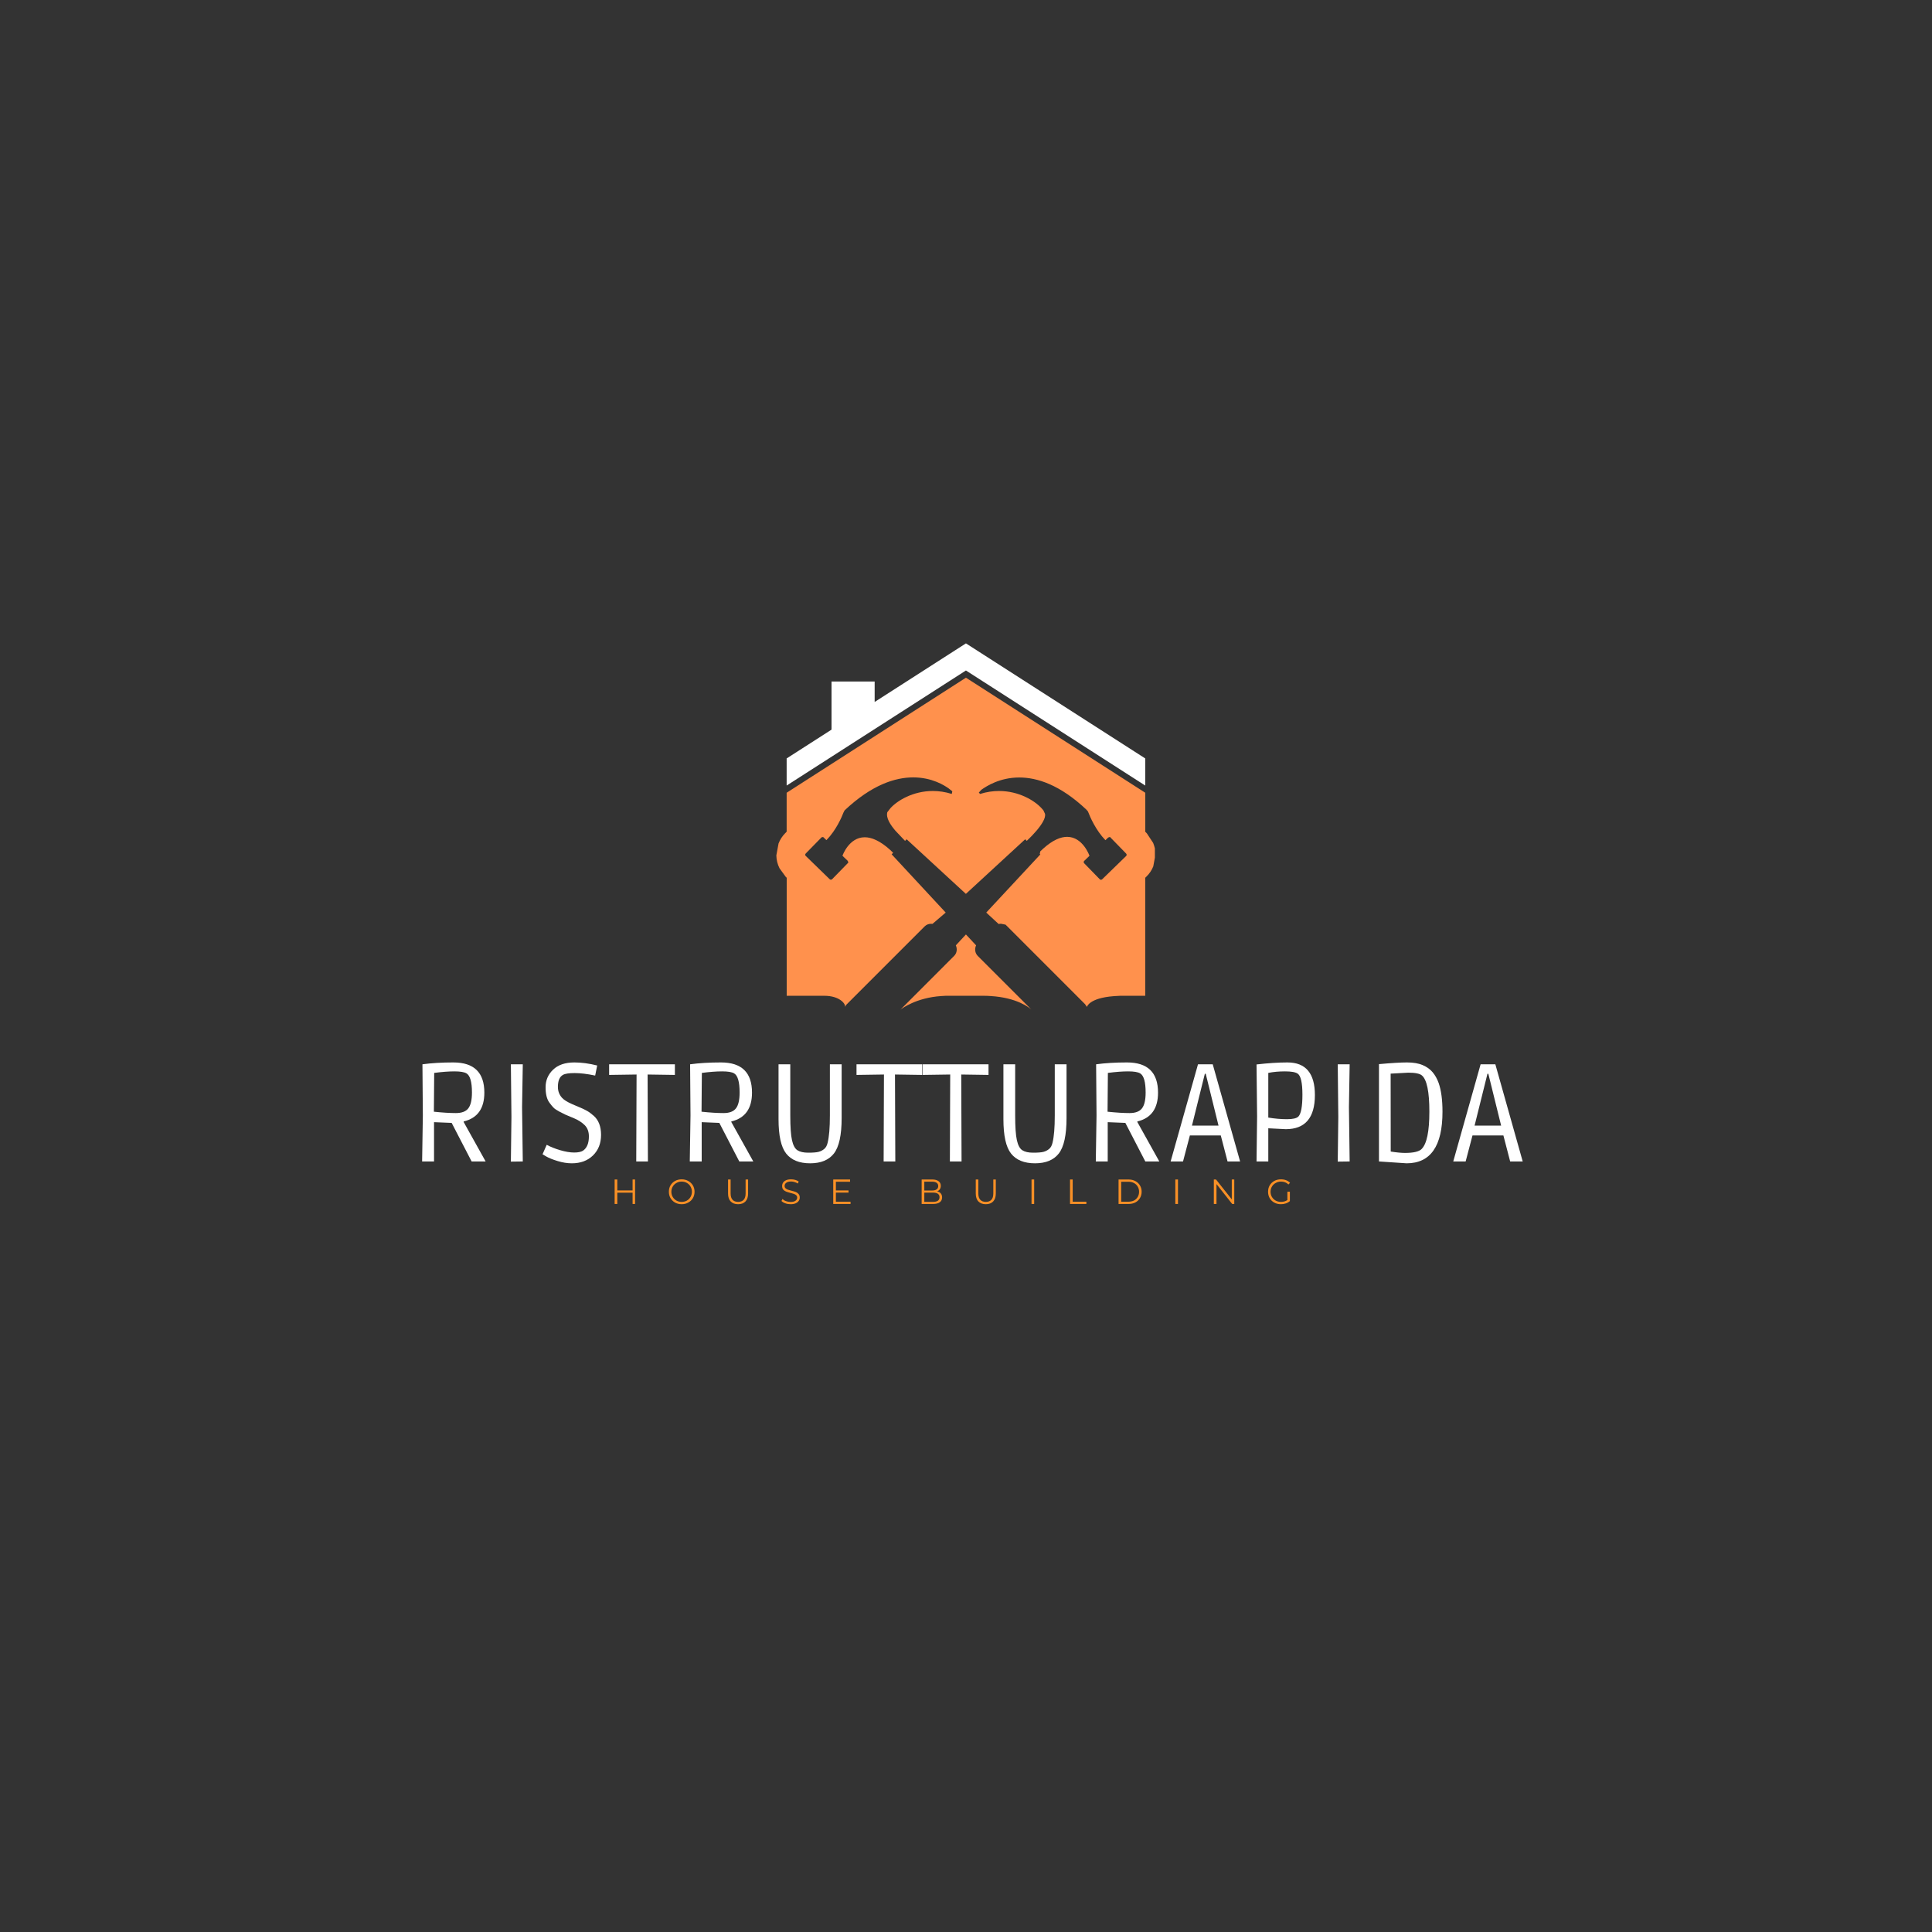 <svg xmlns="http://www.w3.org/2000/svg" xmlns:xlink="http://www.w3.org/1999/xlink" width="500" viewBox="0 0 375 375" height="500" preserveAspectRatio="xMidYMid meet"><rect x="0" y="0" width="375" height="375" fill="#333333" stroke="none"/><defs><g></g><clipPath id="89a6d65a1a"><path d="M 150.441 131.285 L 224.25 131.285 L 224.25 196 L 150.441 196 Z M 150.441 131.285 " clip-rule="nonzero"></path></clipPath><clipPath id="2e37efa82e"><path d="M 187.488 131.539 L 152.688 153.871 L 152.688 161.43 L 152.398 161.73 C 151.84 162.301 151.41 162.961 151.117 163.711 L 150.688 166.031 C 150.707 166.922 150.91 167.75 151.309 168.539 L 152.5 170.18 L 152.699 170.371 L 152.699 193.281 L 160 193.281 C 162.969 193.281 164.168 194.852 164.027 195.441 L 164.227 195.062 L 179.477 179.812 C 179.816 179.48 180.219 179.312 180.688 179.312 C 180.688 179.312 180.688 179.312 180.699 179.312 L 181 179.32 L 183.559 177.129 L 173.066 165.82 L 173.359 165.531 L 172.797 164.98 C 170.789 163.16 169.148 162.512 167.848 162.512 C 164.758 162.512 163.52 166.102 163.52 166.102 L 164.547 167.09 L 164.668 167.422 L 161.527 170.641 C 161.457 170.711 161.359 170.75 161.27 170.75 C 161.188 170.75 161.109 170.723 161.047 170.66 L 156.387 166.129 C 156.258 166.012 156.258 165.789 156.398 165.66 L 159.41 162.582 C 159.469 162.512 159.547 162.48 159.637 162.473 L 159.809 162.492 L 160.41 163.07 C 162.309 161.129 163.387 158.582 163.727 157.699 L 163.93 157.301 C 169.238 152.289 173.797 150.891 177.258 150.891 C 180.91 150.891 183.328 152.461 184.109 153.012 L 184.84 153.59 L 184.738 154.102 C 183.457 153.699 182.227 153.531 181.066 153.531 C 177.207 153.531 174.16 155.402 172.84 156.859 L 172.227 157.652 C 171.938 158.762 172.816 160.082 173.797 161.242 L 175.668 163.211 L 175.977 162.902 L 187.477 173.5 L 198.988 162.902 L 199.297 163.211 C 199.957 162.59 200.59 161.93 201.18 161.242 C 202.16 160.082 203.039 158.762 202.828 157.949 L 202.52 157.281 L 202.148 156.859 C 200.816 155.402 197.77 153.531 193.91 153.531 C 192.75 153.531 191.52 153.699 190.238 154.102 L 189.988 153.84 L 190.488 153.289 C 191.477 152.59 194.066 150.91 197.84 150.91 C 201.297 150.91 205.75 152.312 210.879 157.16 L 211.168 157.5 C 211.59 158.59 212.68 161.141 214.566 163.082 L 215.098 162.562 L 215.438 162.449 L 218.578 165.672 C 218.707 165.812 218.719 166.02 218.59 166.141 L 213.93 170.672 C 213.867 170.73 213.789 170.762 213.707 170.762 C 213.699 170.762 213.699 170.762 213.688 170.762 L 213.52 170.723 L 210.449 167.57 C 210.309 167.43 210.309 167.223 210.438 167.102 L 211.469 166.109 C 211.469 166.109 210.199 162.43 207.129 162.43 C 205.879 162.43 204.34 163.039 202.457 164.742 L 201.918 165.25 L 201.816 165.73 L 201.93 165.84 L 191.43 177.129 L 193.84 179.352 C 193.977 179.32 194.117 179.301 194.258 179.301 C 194.27 179.301 194.277 179.301 194.297 179.301 L 195.18 179.473 L 210.609 194.91 C 210.66 194.961 210.93 195.391 210.969 195.441 C 210.969 195.441 211.348 193.723 216.188 193.352 L 217.41 193.281 L 222.289 193.281 L 222.289 170.371 L 222.488 170.18 C 223.078 169.609 223.539 168.941 223.848 168.172 L 224.16 166.48 L 224.16 164.672 C 224.078 164.312 223.969 163.961 223.828 163.609 L 222.598 161.75 L 222.297 161.441 L 222.297 153.871 Z M 187.488 181.379 L 185.527 183.492 C 185.84 184.18 185.738 185 185.199 185.539 L 174.77 195.98 C 175.117 195.699 177.887 193.66 182.68 193.332 L 183.559 193.281 L 190.809 193.281 C 191.328 193.281 191.84 193.289 192.309 193.332 C 197.418 193.652 199.758 195.57 200.188 195.949 L 189.777 185.539 C 189.25 185 189.137 184.191 189.457 183.492 Z M 187.488 181.379 " clip-rule="nonzero"></path></clipPath><clipPath id="faac27658e"><path d="M 152.656 124.633 L 222.352 124.633 L 222.352 152.512 L 152.656 152.512 Z M 152.656 124.633 " clip-rule="nonzero"></path></clipPath><clipPath id="3ffd61aa61"><path d="M 222.289 147.211 L 222.289 152.473 L 187.488 130.141 L 152.688 152.473 L 152.688 147.211 L 161.398 141.621 L 161.398 132.281 L 169.77 132.281 L 169.77 136.25 L 187.488 124.879 Z M 222.289 147.211 " clip-rule="nonzero"></path></clipPath></defs><g clip-path="url(#89a6d65a1a)"><g clip-path="url(#2e37efa82e)"><path fill="#ff914d" d="M 145.688 119.879 L 229.32 119.879 L 229.32 200.98 L 145.688 200.98 Z M 145.688 119.879 " fill-opacity="1" fill-rule="nonzero"></path></g></g><g clip-path="url(#faac27658e)"><g clip-path="url(#3ffd61aa61)"><path fill="#ffffff" d="M 145.688 119.879 L 229.32 119.879 L 229.32 200.98 L 145.688 200.98 Z M 145.688 119.879 " fill-opacity="1" fill-rule="nonzero"></path></g></g><g fill="#ffffff" fill-opacity="1"><g transform="translate(79.09, 225.438)"><g><path d="M 5.156 0 L 2.844 0 L 2.984 -8.922 L 2.906 -18.859 C 4.656 -19.098 6.656 -19.219 8.906 -19.219 C 12.914 -19.219 14.922 -17.266 14.922 -13.359 C 14.922 -10.266 13.582 -8.398 10.906 -7.766 L 10.906 -7.656 L 15.172 0 L 12.453 0 L 8.578 -7.484 L 5.156 -7.625 Z M 5.125 -9.656 C 6.832 -9.477 8.254 -9.391 9.391 -9.391 C 10.523 -9.391 11.328 -9.691 11.797 -10.297 C 12.273 -10.898 12.516 -11.926 12.516 -13.375 C 12.516 -15.438 12.16 -16.676 11.453 -17.094 C 11.035 -17.352 10.258 -17.484 9.125 -17.484 C 8 -17.484 6.688 -17.383 5.188 -17.188 Z M 5.125 -9.656 "></path></g></g></g><g fill="#ffffff" fill-opacity="1"><g transform="translate(96.317, 225.438)"><g><path d="M 5.016 -10.531 L 5.156 0 L 2.844 0.031 L 2.953 -8.625 L 2.844 -18.859 L 5.156 -18.859 Z M 5.016 -10.531 "></path></g></g></g><g fill="#ffffff" fill-opacity="1"><g transform="translate(104.32, 225.438)"><g><path d="M 0.984 -1.391 L 1.797 -3.234 C 2.492 -2.848 3.363 -2.5 4.406 -2.188 C 5.445 -1.883 6.352 -1.734 7.125 -1.734 C 7.895 -1.734 8.469 -1.852 8.844 -2.094 C 9.602 -2.613 9.984 -3.535 9.984 -4.859 C 9.984 -5.785 9.707 -6.52 9.156 -7.062 C 8.602 -7.602 7.91 -8.047 7.078 -8.391 C 6.242 -8.742 5.688 -8.977 5.406 -9.094 C 5.133 -9.219 4.734 -9.422 4.203 -9.703 C 3.68 -9.984 3.305 -10.242 3.078 -10.484 C 2.848 -10.734 2.598 -11.039 2.328 -11.406 C 1.828 -12.07 1.578 -13.07 1.578 -14.406 C 1.578 -15.75 2.062 -16.883 3.031 -17.812 C 4 -18.75 5.379 -19.219 7.172 -19.219 C 8.555 -19.219 10.031 -19.02 11.594 -18.625 L 11.203 -16.672 C 9.68 -16.992 8.352 -17.156 7.219 -17.156 C 6.094 -17.156 5.332 -17.035 4.938 -16.797 C 4.289 -16.43 3.969 -15.656 3.969 -14.469 C 3.969 -13.664 4.227 -12.969 4.75 -12.375 C 5.125 -11.957 5.785 -11.539 6.734 -11.125 C 6.961 -11.02 7.391 -10.836 8.016 -10.578 C 8.641 -10.328 9.16 -10.082 9.578 -9.844 C 9.992 -9.613 10.438 -9.289 10.906 -8.875 C 11.863 -8.039 12.344 -6.801 12.344 -5.156 C 12.344 -3.508 11.816 -2.176 10.766 -1.156 C 9.723 -0.145 8.359 0.359 6.672 0.359 C 5.785 0.359 4.867 0.211 3.922 -0.078 C 2.973 -0.367 2.242 -0.66 1.734 -0.953 Z M 0.984 -1.391 "></path></g></g></g><g fill="#ffffff" fill-opacity="1"><g transform="translate(118.183, 225.438)"><g><path d="M 0.047 -18.859 L 12.812 -18.859 L 12.812 -16.797 L 7.516 -16.875 L 7.578 0 L 5.312 0 L 5.375 -16.875 L 0.047 -16.797 Z M 0.047 -18.859 "></path></g></g></g><g fill="#ffffff" fill-opacity="1"><g transform="translate(131.042, 225.438)"><g><path d="M 5.156 0 L 2.844 0 L 2.984 -8.922 L 2.906 -18.859 C 4.656 -19.098 6.656 -19.219 8.906 -19.219 C 12.914 -19.219 14.922 -17.266 14.922 -13.359 C 14.922 -10.266 13.582 -8.398 10.906 -7.766 L 10.906 -7.656 L 15.172 0 L 12.453 0 L 8.578 -7.484 L 5.156 -7.625 Z M 5.125 -9.656 C 6.832 -9.477 8.254 -9.391 9.391 -9.391 C 10.523 -9.391 11.328 -9.691 11.797 -10.297 C 12.273 -10.898 12.516 -11.926 12.516 -13.375 C 12.516 -15.438 12.16 -16.676 11.453 -17.094 C 11.035 -17.352 10.258 -17.484 9.125 -17.484 C 8 -17.484 6.688 -17.383 5.188 -17.188 Z M 5.125 -9.656 "></path></g></g></g><g fill="#ffffff" fill-opacity="1"><g transform="translate(148.269, 225.438)"><g><path d="M 12.812 -18.859 L 15.094 -18.859 L 15.094 -8.438 C 15.094 -5.125 14.594 -2.828 13.594 -1.547 C 12.602 -0.273 11.062 0.359 8.969 0.359 C 6.875 0.359 5.328 -0.27 4.328 -1.531 C 3.336 -2.789 2.844 -5.016 2.844 -8.203 L 2.844 -18.859 L 5.125 -18.859 L 5.125 -8.922 C 5.125 -6.723 5.234 -5.129 5.453 -4.141 C 5.672 -3.148 6.023 -2.492 6.516 -2.172 C 7.004 -1.859 7.703 -1.703 8.609 -1.703 C 9.523 -1.703 10.188 -1.754 10.594 -1.859 C 11 -1.961 11.363 -2.145 11.688 -2.406 C 12.02 -2.664 12.25 -3.078 12.375 -3.641 C 12.664 -4.797 12.812 -6.555 12.812 -8.922 Z M 12.812 -18.859 "></path></g></g></g><g fill="#ffffff" fill-opacity="1"><g transform="translate(166.201, 225.438)"><g><path d="M 0.047 -18.859 L 12.812 -18.859 L 12.812 -16.797 L 7.516 -16.875 L 7.578 0 L 5.312 0 L 5.375 -16.875 L 0.047 -16.797 Z M 0.047 -18.859 "></path></g></g></g><g fill="#ffffff" fill-opacity="1"><g transform="translate(179.06, 225.438)"><g><path d="M 0.047 -18.859 L 12.812 -18.859 L 12.812 -16.797 L 7.516 -16.875 L 7.578 0 L 5.312 0 L 5.375 -16.875 L 0.047 -16.797 Z M 0.047 -18.859 "></path></g></g></g><g fill="#ffffff" fill-opacity="1"><g transform="translate(191.919, 225.438)"><g><path d="M 12.812 -18.859 L 15.094 -18.859 L 15.094 -8.438 C 15.094 -5.125 14.594 -2.828 13.594 -1.547 C 12.602 -0.273 11.062 0.359 8.969 0.359 C 6.875 0.359 5.328 -0.27 4.328 -1.531 C 3.336 -2.789 2.844 -5.016 2.844 -8.203 L 2.844 -18.859 L 5.125 -18.859 L 5.125 -8.922 C 5.125 -6.723 5.234 -5.129 5.453 -4.141 C 5.672 -3.148 6.023 -2.492 6.516 -2.172 C 7.004 -1.859 7.703 -1.703 8.609 -1.703 C 9.523 -1.703 10.188 -1.754 10.594 -1.859 C 11 -1.961 11.363 -2.145 11.688 -2.406 C 12.02 -2.664 12.25 -3.078 12.375 -3.641 C 12.664 -4.797 12.812 -6.555 12.812 -8.922 Z M 12.812 -18.859 "></path></g></g></g><g fill="#ffffff" fill-opacity="1"><g transform="translate(209.851, 225.438)"><g><path d="M 5.156 0 L 2.844 0 L 2.984 -8.922 L 2.906 -18.859 C 4.656 -19.098 6.656 -19.219 8.906 -19.219 C 12.914 -19.219 14.922 -17.266 14.922 -13.359 C 14.922 -10.266 13.582 -8.398 10.906 -7.766 L 10.906 -7.656 L 15.172 0 L 12.453 0 L 8.578 -7.484 L 5.156 -7.625 Z M 5.125 -9.656 C 6.832 -9.477 8.254 -9.391 9.391 -9.391 C 10.523 -9.391 11.328 -9.691 11.797 -10.297 C 12.273 -10.898 12.516 -11.926 12.516 -13.375 C 12.516 -15.438 12.16 -16.676 11.453 -17.094 C 11.035 -17.352 10.258 -17.484 9.125 -17.484 C 8 -17.484 6.688 -17.383 5.188 -17.188 Z M 5.125 -9.656 "></path></g></g></g><g fill="#ffffff" fill-opacity="1"><g transform="translate(227.078, 225.438)"><g><path d="M 2.547 0 L 0.141 0 L 5.453 -18.859 L 8.312 -18.859 L 13.625 0 L 11.188 0 L 9.875 -5.047 L 3.875 -5.047 Z M 9.438 -6.953 L 6.953 -17.016 L 6.781 -17.016 L 4.281 -6.953 Z M 9.438 -6.953 "></path></g></g></g><g fill="#ffffff" fill-opacity="1"><g transform="translate(241.049, 225.438)"><g><path d="M 5.125 0 L 2.844 0 L 2.953 -8.734 L 2.844 -18.828 C 5.07 -19.086 7.07 -19.219 8.844 -19.219 C 12.395 -19.219 14.172 -17.109 14.172 -12.891 C 14.172 -8.473 12.285 -6.266 8.516 -6.266 L 5.125 -6.438 Z M 5.125 -8.516 C 6.414 -8.305 7.625 -8.203 8.75 -8.203 C 9.883 -8.203 10.625 -8.375 10.969 -8.719 C 11.488 -9.258 11.75 -10.676 11.75 -12.969 C 11.75 -15.27 11.441 -16.629 10.828 -17.047 C 10.41 -17.336 9.594 -17.484 8.375 -17.484 C 7.164 -17.484 6.082 -17.383 5.125 -17.188 Z M 5.125 -8.516 "></path></g></g></g><g fill="#ffffff" fill-opacity="1"><g transform="translate(256.811, 225.438)"><g><path d="M 5.016 -10.531 L 5.156 0 L 2.844 0.031 L 2.953 -8.625 L 2.844 -18.859 L 5.156 -18.859 Z M 5.016 -10.531 "></path></g></g></g><g fill="#ffffff" fill-opacity="1"><g transform="translate(264.814, 225.438)"><g><path d="M 2.844 -18.891 C 5.238 -19.109 7.051 -19.219 8.281 -19.219 C 9.508 -19.219 10.523 -19.047 11.328 -18.703 C 12.129 -18.359 12.77 -17.898 13.25 -17.328 C 13.738 -16.754 14.133 -16.047 14.438 -15.203 C 14.926 -13.785 15.172 -11.938 15.172 -9.656 C 15.172 -2.977 12.848 0.359 8.203 0.359 L 2.844 0 Z M 7.891 -1.656 C 9.547 -1.656 10.625 -1.91 11.125 -2.422 C 12.125 -3.41 12.625 -5.828 12.625 -9.672 C 12.625 -13.516 12.145 -15.852 11.188 -16.688 C 10.77 -17.051 9.891 -17.234 8.547 -17.234 L 5.109 -17.047 L 5.125 -1.922 C 6.281 -1.742 7.203 -1.656 7.891 -1.656 Z M 7.891 -1.656 "></path></g></g></g><g fill="#ffffff" fill-opacity="1"><g transform="translate(281.933, 225.438)"><g><path d="M 2.547 0 L 0.141 0 L 5.453 -18.859 L 8.312 -18.859 L 13.625 0 L 11.188 0 L 9.875 -5.047 L 3.875 -5.047 Z M 9.438 -6.953 L 6.953 -17.016 L 6.781 -17.016 L 4.281 -6.953 Z M 9.438 -6.953 "></path></g></g></g><g fill="#f99026" fill-opacity="1"><g transform="translate(118.535, 233.688)"><g><path d="M 4.734 -4.75 L 4.734 0 L 4.25 0 L 4.25 -2.188 L 1.281 -2.188 L 1.281 0 L 0.766 0 L 0.766 -4.75 L 1.281 -4.75 L 1.281 -2.625 L 4.25 -2.625 L 4.25 -4.75 Z M 4.734 -4.75 "></path></g></g></g><g fill="#f99026" fill-opacity="1"><g transform="translate(129.469, 233.688)"><g><path d="M 2.844 0.047 C 2.375 0.047 1.945 -0.055 1.562 -0.266 C 1.188 -0.484 0.891 -0.773 0.672 -1.141 C 0.461 -1.504 0.359 -1.914 0.359 -2.375 C 0.359 -2.832 0.461 -3.242 0.672 -3.609 C 0.891 -3.973 1.188 -4.258 1.562 -4.469 C 1.945 -4.676 2.375 -4.781 2.844 -4.781 C 3.312 -4.781 3.734 -4.676 4.109 -4.469 C 4.492 -4.258 4.797 -3.973 5.016 -3.609 C 5.234 -3.242 5.344 -2.832 5.344 -2.375 C 5.344 -1.914 5.234 -1.5 5.016 -1.125 C 4.797 -0.758 4.492 -0.473 4.109 -0.266 C 3.734 -0.055 3.312 0.047 2.844 0.047 Z M 2.844 -0.406 C 3.219 -0.406 3.555 -0.488 3.859 -0.656 C 4.16 -0.832 4.395 -1.066 4.562 -1.359 C 4.738 -1.66 4.828 -2 4.828 -2.375 C 4.828 -2.738 4.738 -3.07 4.562 -3.375 C 4.395 -3.676 4.16 -3.91 3.859 -4.078 C 3.555 -4.254 3.219 -4.344 2.844 -4.344 C 2.469 -4.344 2.129 -4.254 1.828 -4.078 C 1.523 -3.91 1.285 -3.676 1.109 -3.375 C 0.93 -3.07 0.844 -2.738 0.844 -2.375 C 0.844 -2 0.93 -1.66 1.109 -1.359 C 1.285 -1.066 1.523 -0.832 1.828 -0.656 C 2.129 -0.488 2.469 -0.406 2.844 -0.406 Z M 2.844 -0.406 "></path></g></g></g><g fill="#f99026" fill-opacity="1"><g transform="translate(140.58, 233.688)"><g><path d="M 2.688 0.047 C 2.07 0.047 1.594 -0.129 1.25 -0.484 C 0.906 -0.836 0.734 -1.352 0.734 -2.031 L 0.734 -4.75 L 1.234 -4.75 L 1.234 -2.047 C 1.234 -1.492 1.359 -1.082 1.609 -0.812 C 1.859 -0.539 2.219 -0.406 2.688 -0.406 C 3.156 -0.406 3.516 -0.539 3.766 -0.812 C 4.016 -1.082 4.141 -1.492 4.141 -2.047 L 4.141 -4.75 L 4.625 -4.75 L 4.625 -2.031 C 4.625 -1.352 4.453 -0.836 4.109 -0.484 C 3.773 -0.129 3.301 0.047 2.688 0.047 Z M 2.688 0.047 "></path></g></g></g><g fill="#f99026" fill-opacity="1"><g transform="translate(151.372, 233.688)"><g><path d="M 2.078 0.047 C 1.723 0.047 1.383 -0.008 1.062 -0.125 C 0.738 -0.238 0.488 -0.391 0.312 -0.578 L 0.516 -0.969 C 0.68 -0.789 0.906 -0.648 1.188 -0.547 C 1.477 -0.441 1.773 -0.391 2.078 -0.391 C 2.504 -0.391 2.82 -0.469 3.031 -0.625 C 3.25 -0.781 3.359 -0.984 3.359 -1.234 C 3.359 -1.422 3.301 -1.566 3.188 -1.672 C 3.07 -1.785 2.93 -1.875 2.766 -1.938 C 2.598 -2 2.363 -2.066 2.062 -2.141 C 1.707 -2.234 1.422 -2.32 1.203 -2.406 C 0.992 -2.488 0.812 -2.613 0.656 -2.781 C 0.508 -2.957 0.438 -3.191 0.438 -3.484 C 0.438 -3.723 0.5 -3.941 0.625 -4.141 C 0.75 -4.336 0.941 -4.492 1.203 -4.609 C 1.461 -4.723 1.789 -4.781 2.188 -4.781 C 2.457 -4.781 2.723 -4.742 2.984 -4.672 C 3.242 -4.598 3.469 -4.492 3.656 -4.359 L 3.484 -3.969 C 3.285 -4.094 3.07 -4.188 2.844 -4.25 C 2.625 -4.32 2.406 -4.359 2.188 -4.359 C 1.77 -4.359 1.453 -4.273 1.234 -4.109 C 1.023 -3.953 0.922 -3.75 0.922 -3.5 C 0.922 -3.312 0.977 -3.16 1.094 -3.047 C 1.219 -2.93 1.363 -2.844 1.531 -2.781 C 1.707 -2.719 1.941 -2.648 2.234 -2.578 C 2.586 -2.492 2.867 -2.41 3.078 -2.328 C 3.297 -2.242 3.477 -2.113 3.625 -1.938 C 3.781 -1.77 3.859 -1.539 3.859 -1.25 C 3.859 -1.008 3.789 -0.789 3.656 -0.594 C 3.531 -0.406 3.332 -0.25 3.062 -0.125 C 2.801 -0.008 2.473 0.047 2.078 0.047 Z M 2.078 0.047 "></path></g></g></g><g fill="#f99026" fill-opacity="1"><g transform="translate(160.965, 233.688)"><g><path d="M 4.125 -0.438 L 4.125 0 L 0.766 0 L 0.766 -4.75 L 4.031 -4.75 L 4.031 -4.312 L 1.281 -4.312 L 1.281 -2.625 L 3.734 -2.625 L 3.734 -2.203 L 1.281 -2.203 L 1.281 -0.438 Z M 4.125 -0.438 "></path></g></g></g><g fill="#f99026" fill-opacity="1"><g transform="translate(170.924, 233.688)"><g></g></g></g><g fill="#f99026" fill-opacity="1"><g transform="translate(178.126, 233.688)"><g><path d="M 3.766 -2.453 C 4.078 -2.379 4.316 -2.242 4.484 -2.047 C 4.648 -1.848 4.734 -1.586 4.734 -1.266 C 4.734 -0.859 4.582 -0.547 4.281 -0.328 C 3.988 -0.109 3.547 0 2.953 0 L 0.766 0 L 0.766 -4.75 L 2.828 -4.75 C 3.348 -4.75 3.754 -4.641 4.047 -4.422 C 4.336 -4.211 4.484 -3.914 4.484 -3.531 C 4.484 -3.27 4.422 -3.047 4.297 -2.859 C 4.172 -2.672 3.992 -2.535 3.766 -2.453 Z M 1.281 -4.328 L 1.281 -2.609 L 2.781 -2.609 C 3.164 -2.609 3.461 -2.68 3.672 -2.828 C 3.879 -2.973 3.984 -3.188 3.984 -3.469 C 3.984 -3.75 3.879 -3.961 3.672 -4.109 C 3.461 -4.254 3.164 -4.328 2.781 -4.328 Z M 2.953 -0.406 C 3.379 -0.406 3.695 -0.477 3.906 -0.625 C 4.125 -0.77 4.234 -1 4.234 -1.312 C 4.234 -1.906 3.805 -2.203 2.953 -2.203 L 1.281 -2.203 L 1.281 -0.406 Z M 2.953 -0.406 "></path></g></g></g><g fill="#f99026" fill-opacity="1"><g transform="translate(188.661, 233.688)"><g><path d="M 2.688 0.047 C 2.07 0.047 1.594 -0.129 1.25 -0.484 C 0.906 -0.836 0.734 -1.352 0.734 -2.031 L 0.734 -4.75 L 1.234 -4.75 L 1.234 -2.047 C 1.234 -1.492 1.359 -1.082 1.609 -0.812 C 1.859 -0.539 2.219 -0.406 2.688 -0.406 C 3.156 -0.406 3.516 -0.539 3.766 -0.812 C 4.016 -1.082 4.141 -1.492 4.141 -2.047 L 4.141 -4.75 L 4.625 -4.75 L 4.625 -2.031 C 4.625 -1.352 4.453 -0.836 4.109 -0.484 C 3.773 -0.129 3.301 0.047 2.688 0.047 Z M 2.688 0.047 "></path></g></g></g><g fill="#f99026" fill-opacity="1"><g transform="translate(199.453, 233.688)"><g><path d="M 0.766 -4.75 L 1.281 -4.75 L 1.281 0 L 0.766 0 Z M 0.766 -4.75 "></path></g></g></g><g fill="#f99026" fill-opacity="1"><g transform="translate(206.926, 233.688)"><g><path d="M 0.766 -4.75 L 1.281 -4.75 L 1.281 -0.438 L 3.938 -0.438 L 3.938 0 L 0.766 0 Z M 0.766 -4.75 "></path></g></g></g><g fill="#f99026" fill-opacity="1"><g transform="translate(216.343, 233.688)"><g><path d="M 0.766 -4.75 L 2.703 -4.75 C 3.203 -4.75 3.645 -4.645 4.031 -4.438 C 4.414 -4.238 4.711 -3.957 4.922 -3.594 C 5.141 -3.238 5.25 -2.832 5.25 -2.375 C 5.25 -1.914 5.141 -1.504 4.922 -1.141 C 4.711 -0.785 4.414 -0.504 4.031 -0.297 C 3.645 -0.098 3.203 0 2.703 0 L 0.766 0 Z M 2.672 -0.438 C 3.086 -0.438 3.453 -0.516 3.766 -0.672 C 4.078 -0.836 4.316 -1.066 4.484 -1.359 C 4.66 -1.648 4.75 -1.988 4.75 -2.375 C 4.75 -2.75 4.66 -3.082 4.484 -3.375 C 4.316 -3.664 4.078 -3.895 3.766 -4.062 C 3.453 -4.227 3.086 -4.312 2.672 -4.312 L 1.281 -4.312 L 1.281 -0.438 Z M 2.672 -0.438 "></path></g></g></g><g fill="#f99026" fill-opacity="1"><g transform="translate(227.365, 233.688)"><g><path d="M 0.766 -4.75 L 1.281 -4.75 L 1.281 0 L 0.766 0 Z M 0.766 -4.75 "></path></g></g></g><g fill="#f99026" fill-opacity="1"><g transform="translate(234.838, 233.688)"><g><path d="M 4.734 -4.75 L 4.734 0 L 4.328 0 L 1.281 -3.859 L 1.281 0 L 0.766 0 L 0.766 -4.75 L 1.188 -4.75 L 4.25 -0.891 L 4.25 -4.75 Z M 4.734 -4.75 "></path></g></g></g><g fill="#f99026" fill-opacity="1"><g transform="translate(245.772, 233.688)"><g><path d="M 4.109 -2.375 L 4.594 -2.375 L 4.594 -0.562 C 4.375 -0.363 4.113 -0.211 3.812 -0.109 C 3.508 -0.004 3.191 0.047 2.859 0.047 C 2.379 0.047 1.945 -0.055 1.562 -0.266 C 1.188 -0.473 0.891 -0.758 0.672 -1.125 C 0.461 -1.5 0.359 -1.914 0.359 -2.375 C 0.359 -2.832 0.461 -3.242 0.672 -3.609 C 0.891 -3.973 1.188 -4.258 1.562 -4.469 C 1.945 -4.676 2.379 -4.781 2.859 -4.781 C 3.223 -4.781 3.555 -4.723 3.859 -4.609 C 4.16 -4.492 4.414 -4.328 4.625 -4.109 L 4.312 -3.781 C 3.938 -4.156 3.457 -4.344 2.875 -4.344 C 2.5 -4.344 2.156 -4.254 1.844 -4.078 C 1.531 -3.91 1.285 -3.676 1.109 -3.375 C 0.93 -3.07 0.844 -2.738 0.844 -2.375 C 0.844 -2 0.93 -1.66 1.109 -1.359 C 1.285 -1.066 1.523 -0.832 1.828 -0.656 C 2.141 -0.488 2.488 -0.406 2.875 -0.406 C 3.363 -0.406 3.773 -0.523 4.109 -0.766 Z M 4.109 -2.375 "></path></g></g></g></svg>